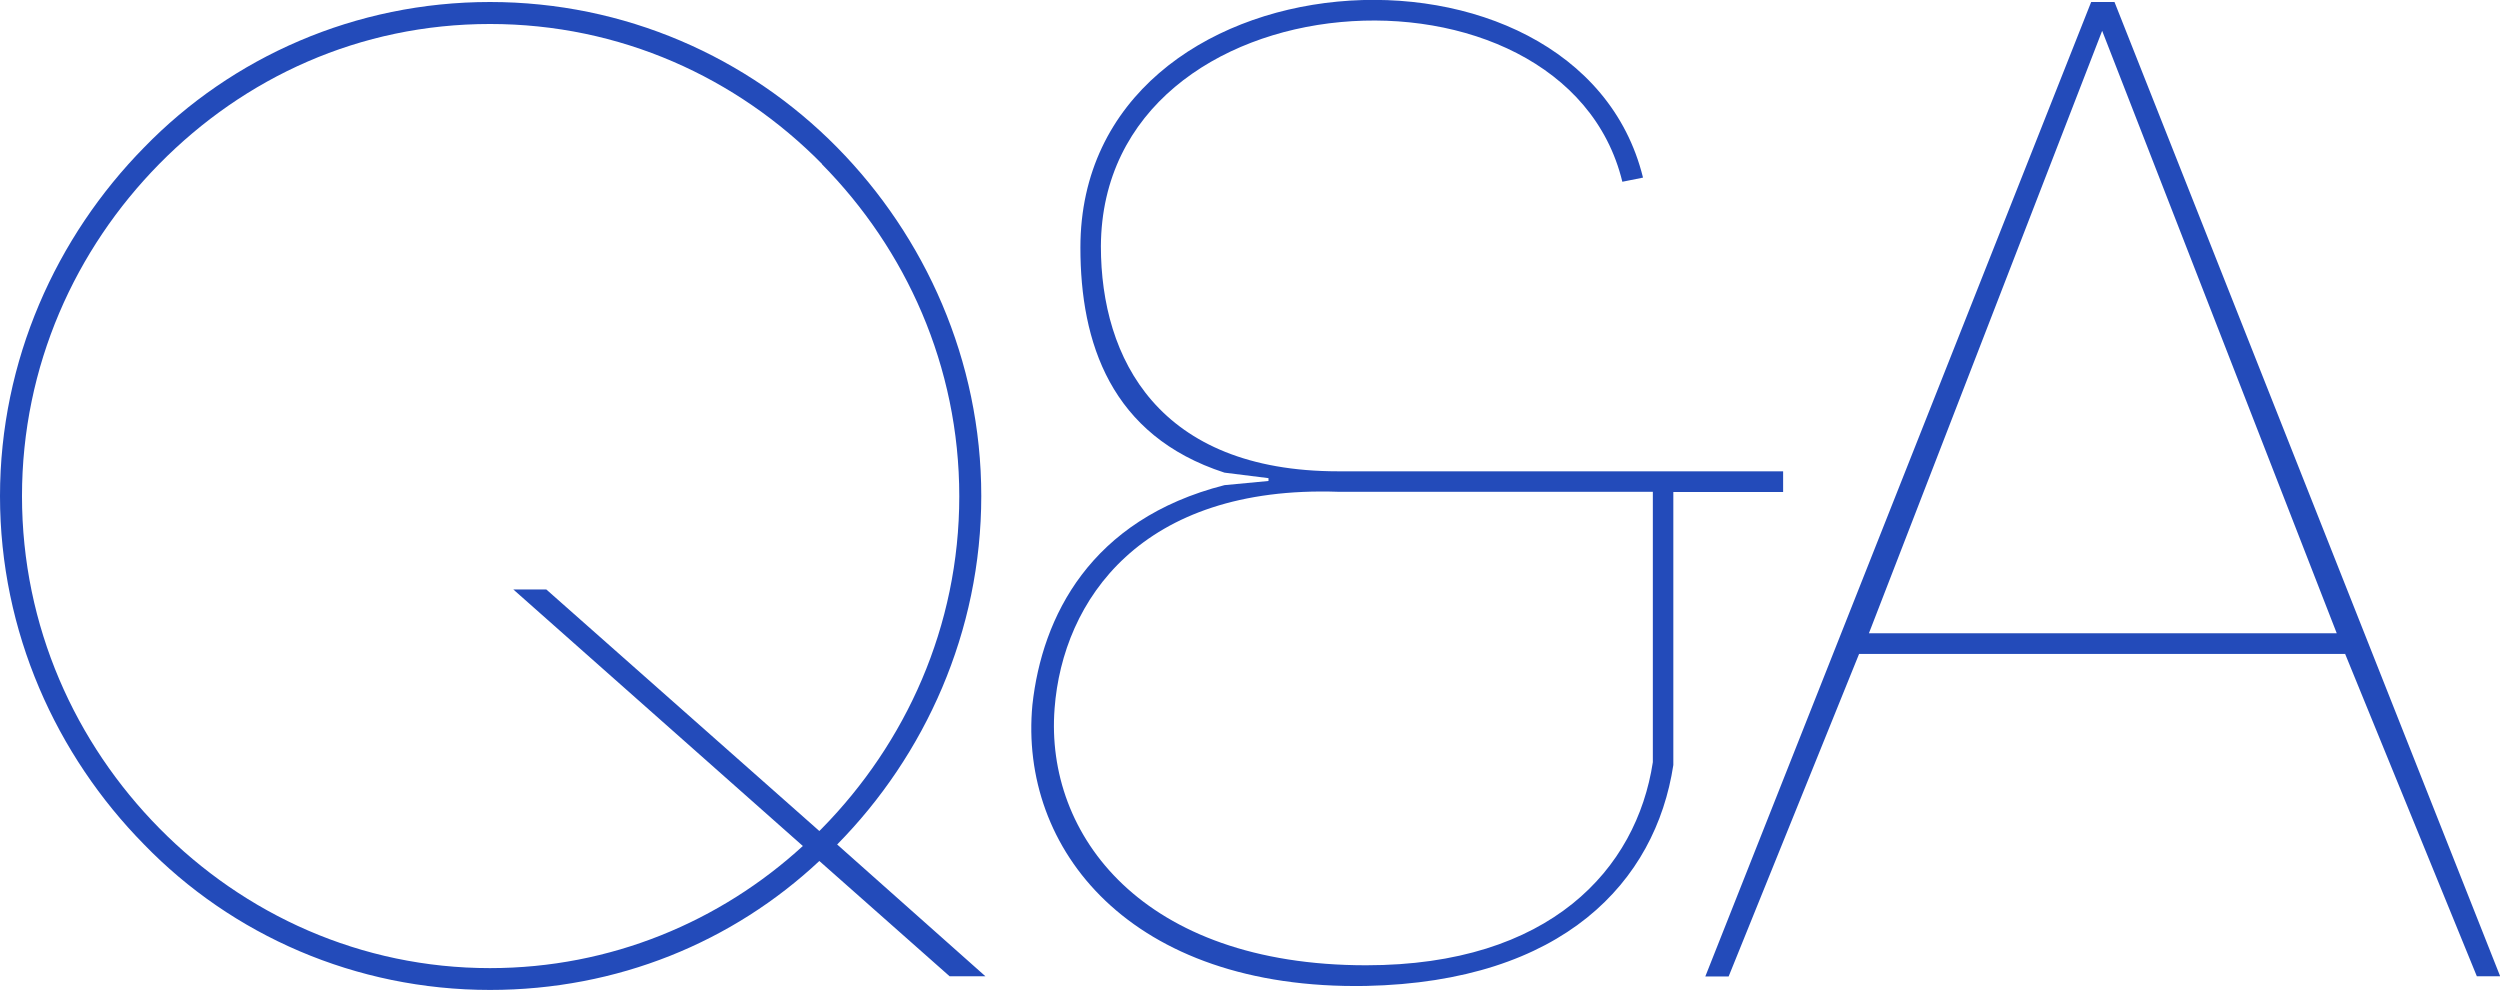 <?xml version="1.0" encoding="UTF-8"?> <svg xmlns="http://www.w3.org/2000/svg" id="uuid-f3a8003d-78ef-4224-9851-a5c896a44e97" data-name="レイヤー_1" width="150.06" height="59.43" viewBox="0 0 150.06 59.43"><defs><style> .uuid-17966d74-6885-4982-acdd-78cdfd5741eb { fill: #234bba; } </style></defs><path class="uuid-17966d74-6885-4982-acdd-78cdfd5741eb" d="M59.14,58.6h-2.14l-7.82-6.92c-5.19,4.86-12.11,7.74-19.77,7.74-8.07,0-15.49-3.29-20.76-8.73C3.38,45.34,0,37.93,0,29.78S3.38,14.21,8.65,8.85C13.92,3.42,21.33.12,29.41.12s15.48,3.29,20.84,8.73c5.27,5.35,8.65,12.77,8.65,20.92s-3.38,15.57-8.65,20.92l8.9,7.91ZM49.34,9.84C44.23,4.65,37.23,1.44,29.41,1.44s-14.74,3.21-19.85,8.4C4.53,14.95,1.32,21.95,1.32,29.78s3.21,14.83,8.24,19.93c5.11,5.19,12.11,8.4,19.85,8.4,7.25,0,13.84-2.8,18.78-7.33l-17.38-15.4h1.98l16.39,14.5.16-.16c5.02-5.11,8.24-12.11,8.24-19.93s-3.21-14.83-8.24-19.93Z"></path><path class="uuid-17966d74-6885-4982-acdd-78cdfd5741eb" d="M107.03,28.29v1.24h-6.59v16.39c-1.07,7-6.59,13.01-18.45,13.26-14.17.25-20.84-8.24-20.02-16.88.58-5.27,3.46-11.12,11.53-13.18l2.64-.25v-.17l-2.64-.33c-6.84-2.22-8.65-7.82-8.65-13.51,0-18.04,29.9-19.93,33.77-4.2l-1.24.25c-3.46-14.25-31.22-12.6-31.3,3.87,0,6.75,3.46,13.51,14.25,13.51h26.69ZM63.3,42.54c-.58,7.58,5.27,15.4,18.7,15.4,11.04,0,16.23-5.77,17.21-12.19v-16.23h-18.86c-11.86-.41-16.56,6.51-17.05,13.01Z"></path><path class="uuid-17966d74-6885-4982-acdd-78cdfd5741eb" d="M140.75,39.25h-29.16l-7.83,19.36h-1.4L125.52.12h1.4l23.15,58.48h-1.4l-7.91-19.36ZM112.17,38.01h28.09L126.18,1.85l-14,36.16Z"></path></svg> 